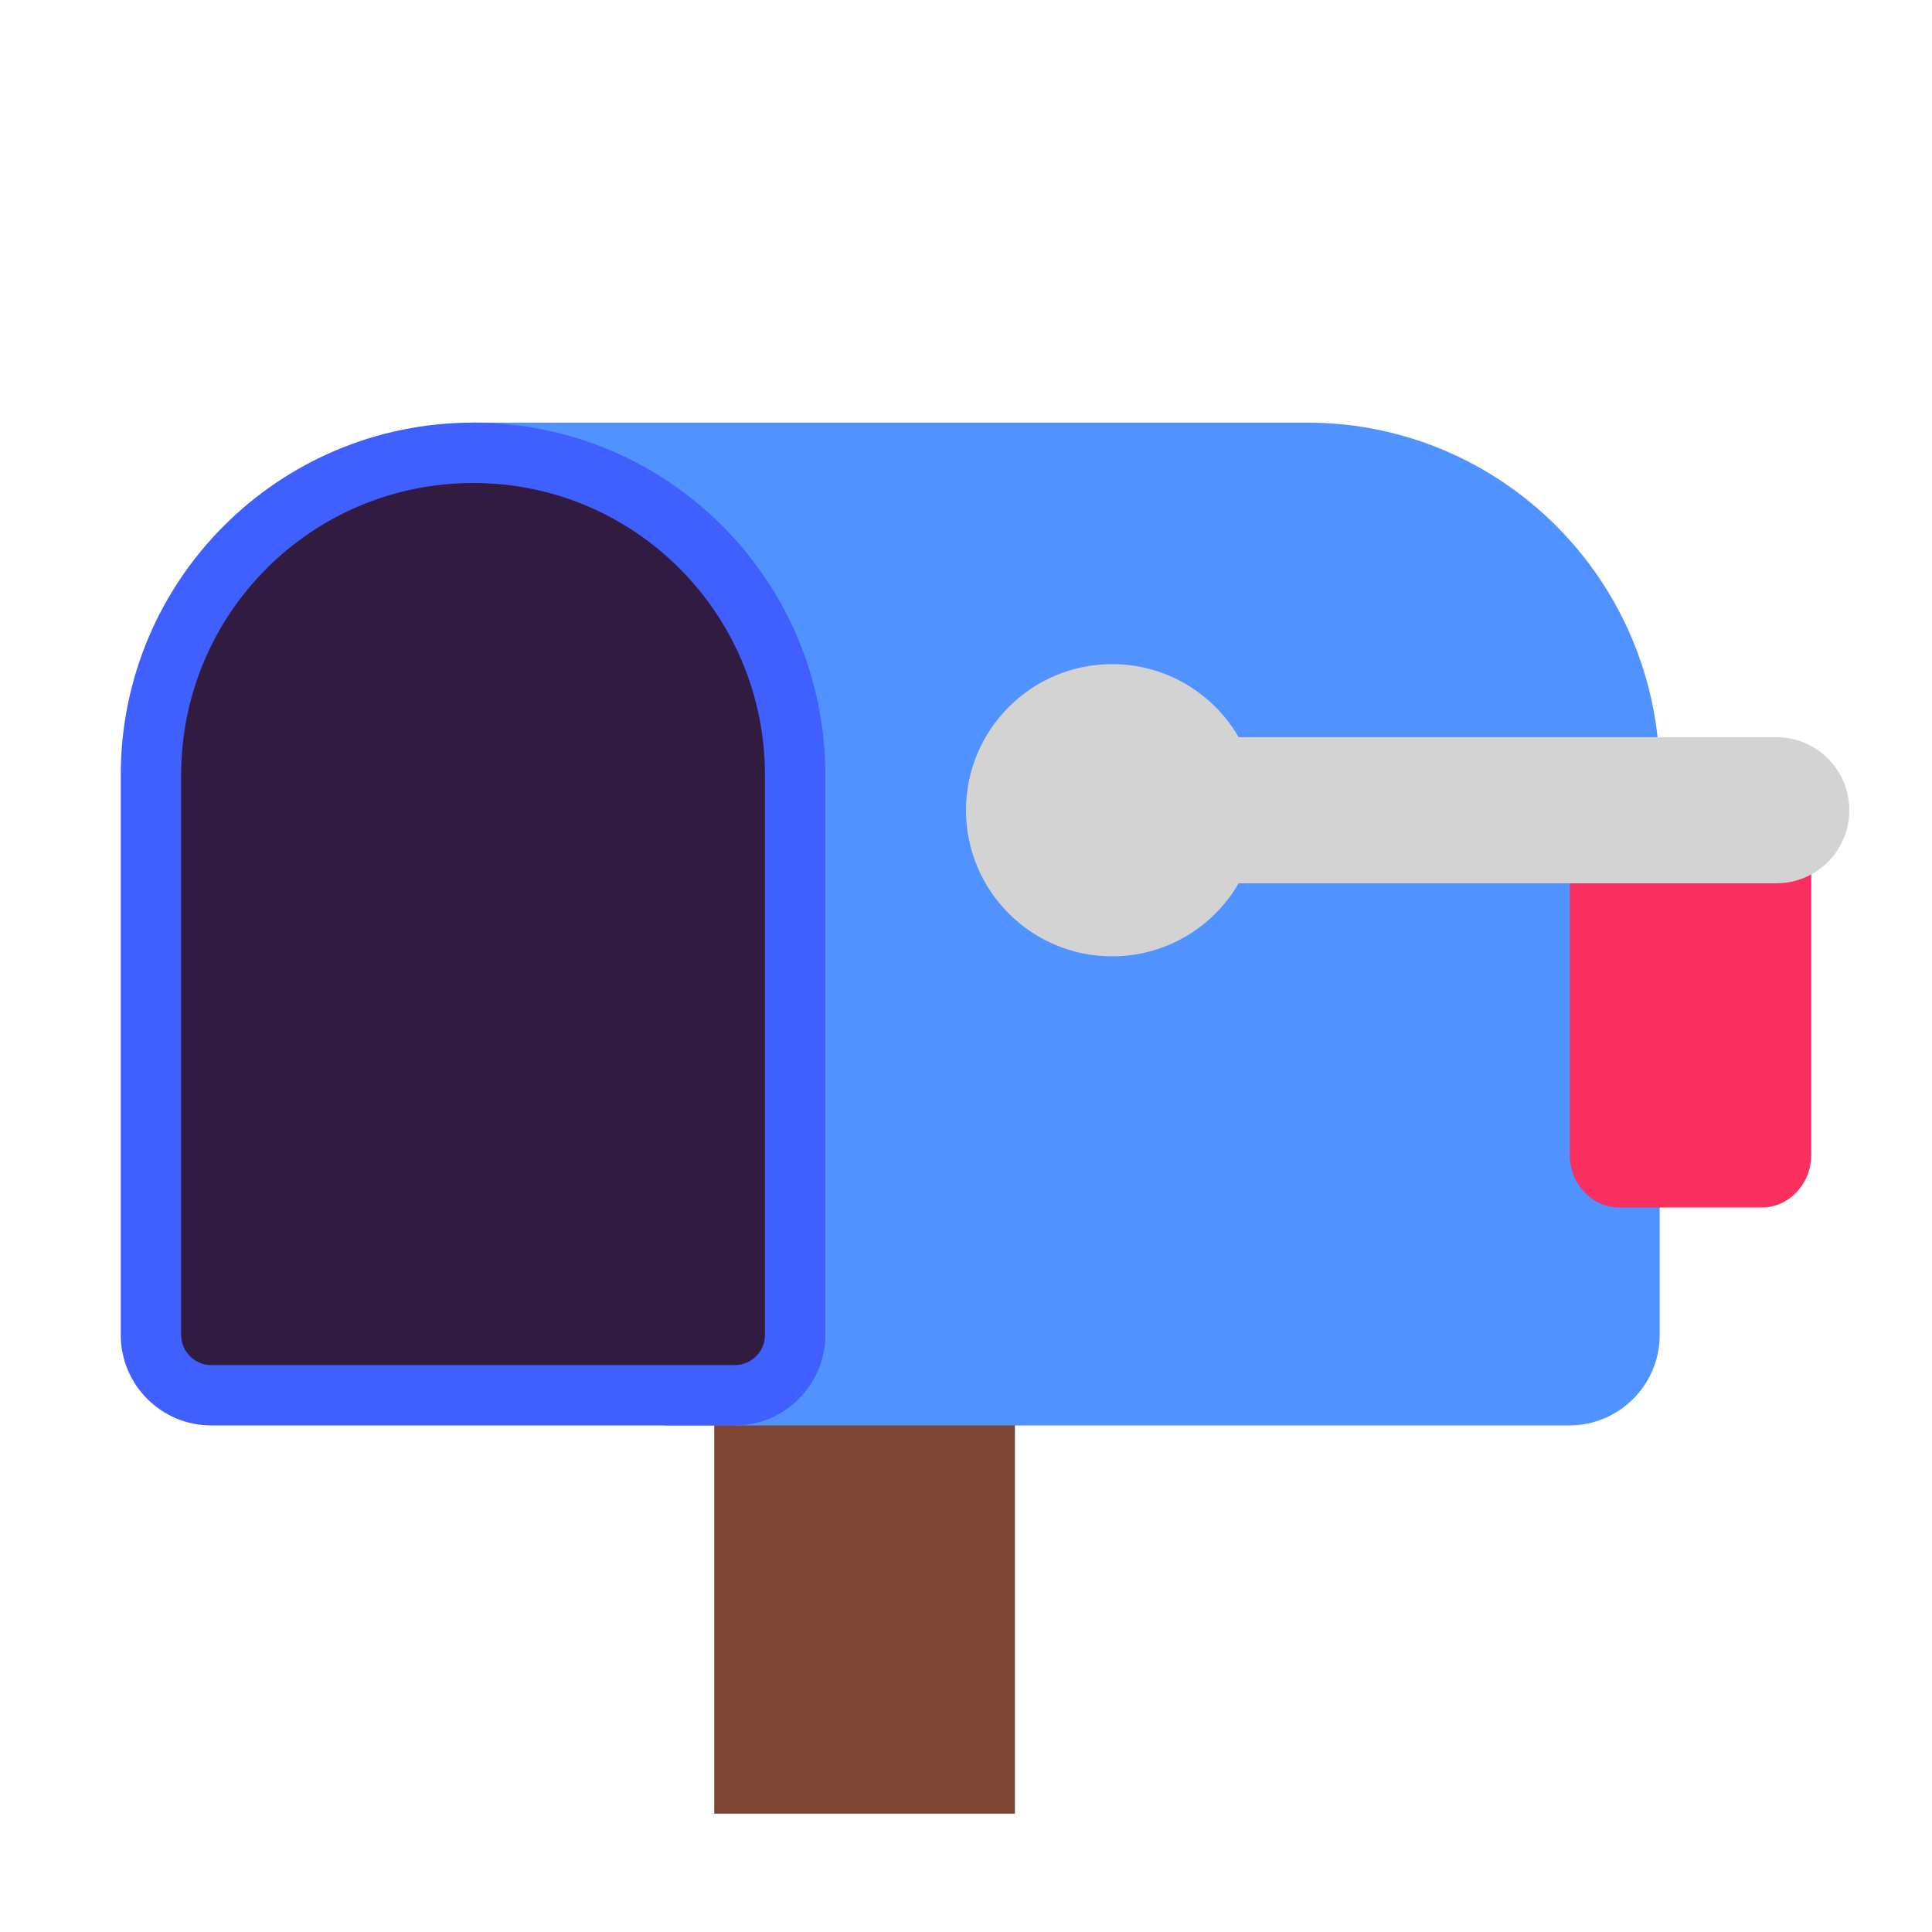 <svg width="32" height="32" viewBox="0 0 32 32" fill="none" xmlns="http://www.w3.org/2000/svg">
<path d="M16.81 30.04V23.4L14.5 22L11.83 23.4V30.04H16.81Z" fill="#7D4533"/>
<path d="M21.65 7H7.84L11 23.61H15.81H21.65H25.99C26.818 23.61 27.49 22.938 27.49 22.11V12.84C27.48 9.61 24.87 7 21.65 7Z" fill="#5092FF"/>
<path d="M7.84 7C4.61 7 2 9.61 2 12.84V22.11C2 22.938 2.672 23.61 3.5 23.61H12.17C12.998 23.61 13.67 22.938 13.67 22.11V12.84C13.67 9.61 11.06 7 7.84 7Z" fill="#3F5FFF"/>
<path d="M7.84 8C5.162 8 3 10.162 3 12.84V22.11C3 22.386 3.224 22.61 3.5 22.61H12.17C12.446 22.61 12.67 22.386 12.67 22.11V12.84C12.67 10.161 10.507 8 7.84 8Z" fill="#321B41"/>
<path d="M30 19.131V13.868C30 13.393 29.631 13 29.184 13H26.816C26.369 13 26 13.393 26 13.868V19.131C26 19.607 26.369 20 26.816 20H29.184C29.631 20 30 19.607 30 19.131Z" fill="#F92F60"/>
<path d="M20.516 14.63C20.098 15.353 19.316 15.84 18.42 15.84C17.084 15.84 16 14.757 16 13.42C16 12.084 17.084 11 18.42 11C19.316 11 20.098 11.487 20.516 12.21H29.42C30.09 12.21 30.63 12.75 30.63 13.42C30.63 14.09 30.09 14.63 29.42 14.63H20.516Z" fill="#D3D3D3"/>
</svg>
